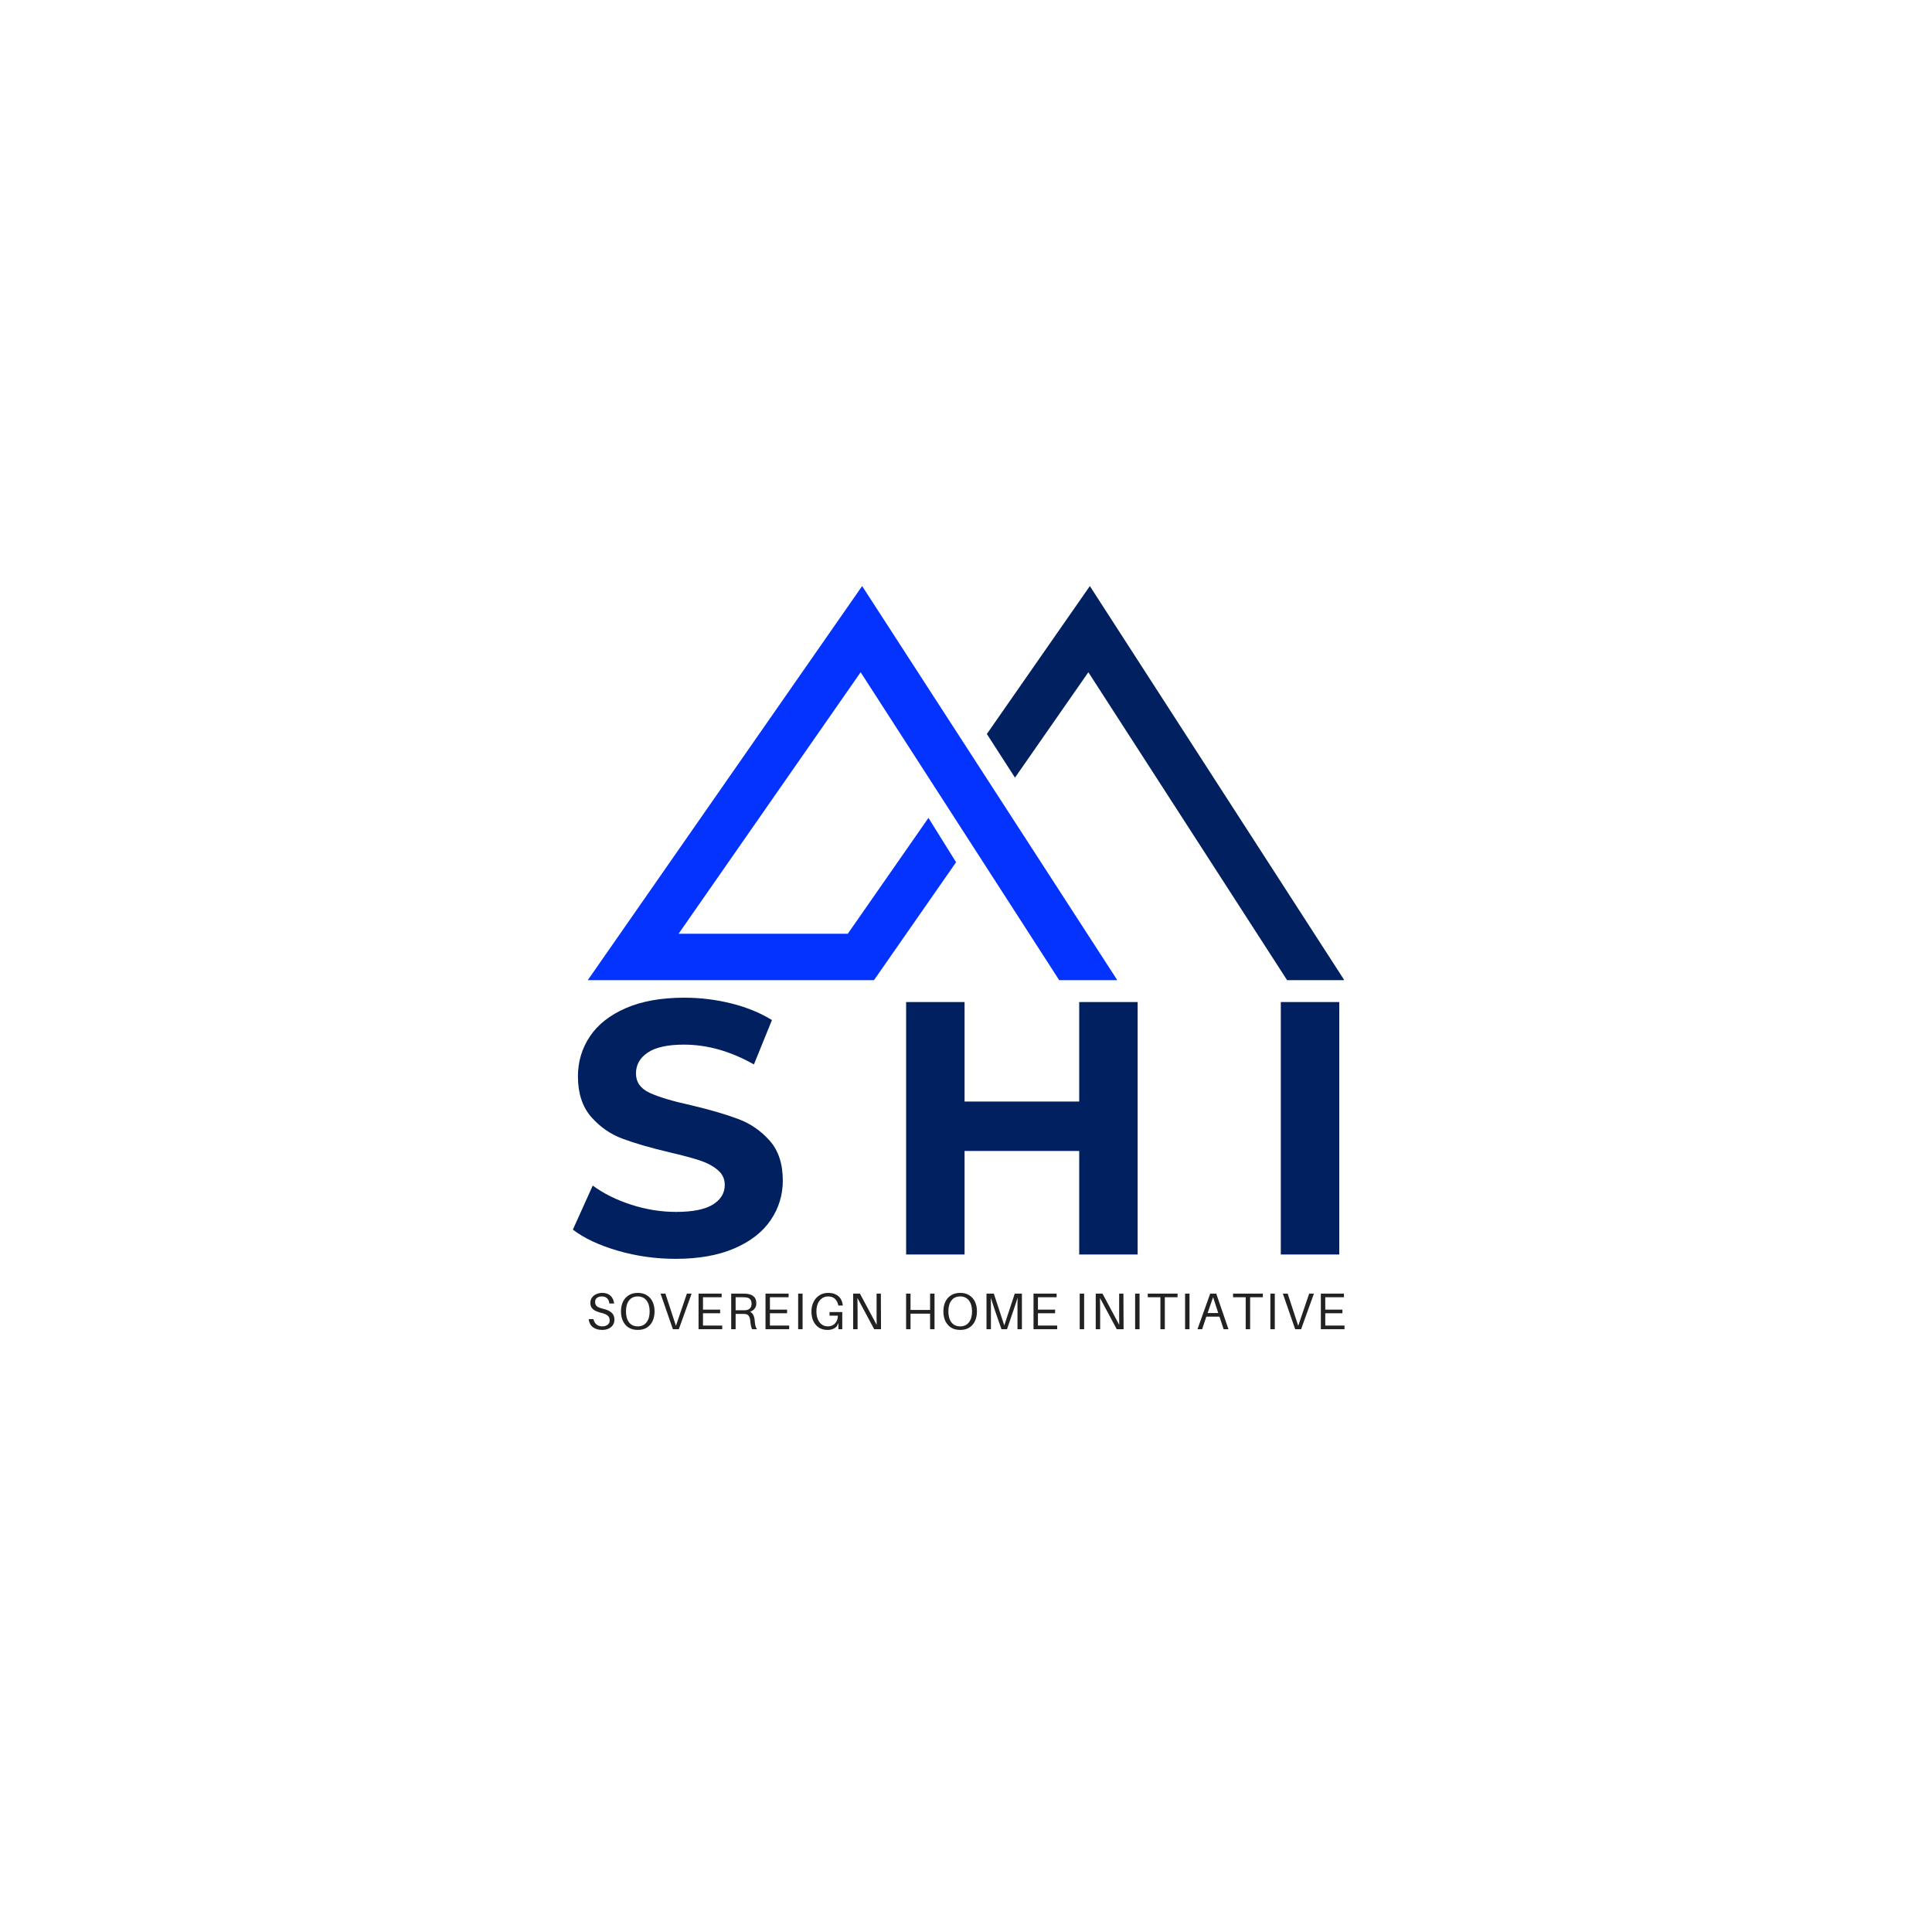 <?xml version="1.0" encoding="UTF-8" standalone="no"?>
<svg xmlns="http://www.w3.org/2000/svg" xmlns:xlink="http://www.w3.org/1999/xlink" width="500" zoomAndPan="magnify" viewBox="0 0 375 375" height="500" preserveAspectRatio="xMidYMid meet" version="1.0"><defs><g/><clipPath id="9969f78221"><path d="M 113.844 113.754 L 218 113.754 L 218 190.254 L 113.844 190.254 Z M 113.844 113.754 " clip-rule="nonzero"/></clipPath><clipPath id="7a33371c05"><path d="M 191 113.754 L 260.844 113.754 L 260.844 190.254 L 191 190.254 Z M 191 113.754 " clip-rule="nonzero"/></clipPath></defs><g clip-path="url(#9969f78221)"><path fill="#0432ff" d="M 167.34 113.754 L 113.867 190.562 L 169.422 190.562 L 185.574 167.359 L 180.211 158.754 L 164.555 181.242 L 131.711 181.242 L 167.051 130.48 L 205.793 190.562 L 217.07 190.562 Z M 167.34 113.754 " fill-opacity="1" fill-rule="nonzero"/></g><g clip-path="url(#7a33371c05)"><path fill="#002060" d="M 211.539 113.754 L 191.547 142.469 L 197.008 150.938 L 211.25 130.48 L 250.027 190.562 L 261.133 190.562 Z M 211.539 113.754 " fill-opacity="1" fill-rule="nonzero"/></g><g fill="#002060" fill-opacity="1"><g transform="translate(109.239, 243.496)"><g><path d="M 21.906 0.844 C 18.031 0.844 14.285 0.316 10.672 -0.734 C 7.055 -1.785 4.148 -3.148 1.953 -4.828 L 5.812 -13.375 C 7.906 -11.832 10.398 -10.594 13.297 -9.656 C 16.191 -8.727 19.086 -8.266 21.984 -8.266 C 25.203 -8.266 27.582 -8.738 29.125 -9.688 C 30.664 -10.645 31.438 -11.922 31.438 -13.516 C 31.438 -14.68 30.977 -15.645 30.062 -16.406 C 29.156 -17.176 27.988 -17.797 26.562 -18.266 C 25.145 -18.734 23.223 -19.25 20.797 -19.812 C 17.055 -20.695 13.992 -21.582 11.609 -22.469 C 9.234 -23.352 7.191 -24.773 5.484 -26.734 C 3.785 -28.703 2.938 -31.316 2.938 -34.578 C 2.938 -37.422 3.707 -40 5.25 -42.312 C 6.789 -44.625 9.113 -46.457 12.219 -47.812 C 15.32 -49.164 19.113 -49.844 23.594 -49.844 C 26.719 -49.844 29.77 -49.469 32.75 -48.719 C 35.738 -47.969 38.352 -46.895 40.594 -45.5 L 37.094 -36.891 C 32.57 -39.453 28.047 -40.734 23.516 -40.734 C 20.348 -40.734 18.004 -40.219 16.484 -39.188 C 14.961 -38.164 14.203 -36.816 14.203 -35.141 C 14.203 -33.461 15.078 -32.211 16.828 -31.391 C 18.578 -30.578 21.25 -29.773 24.844 -28.984 C 28.582 -28.098 31.641 -27.207 34.016 -26.312 C 36.398 -25.426 38.441 -24.023 40.141 -22.109 C 41.848 -20.203 42.703 -17.613 42.703 -14.344 C 42.703 -11.551 41.922 -9 40.359 -6.688 C 38.797 -4.375 36.445 -2.539 33.312 -1.188 C 30.188 0.164 26.383 0.844 21.906 0.844 Z M 21.906 0.844 "/></g></g></g><g fill="#002060" fill-opacity="1"><g transform="translate(170.066, 243.496)"><g><path d="M 50.75 -49 L 50.75 0 L 39.406 0 L 39.406 -20.094 L 17.156 -20.094 L 17.156 0 L 5.812 0 L 5.812 -49 L 17.156 -49 L 17.156 -29.688 L 39.406 -29.688 L 39.406 -49 Z M 50.75 -49 "/></g></g></g><g fill="#002060" fill-opacity="1"><g transform="translate(242.793, 243.496)"><g><path d="M 5.812 -49 L 17.156 -49 L 17.156 0 L 5.812 0 Z M 5.812 -49 "/></g></g></g><g fill="#222222" fill-opacity="1"><g transform="translate(113.746, 257.996)"><g><path d="M 3.141 -7.047 C 3.617 -7.047 4.02 -6.957 4.344 -6.781 C 4.676 -6.602 4.93 -6.359 5.109 -6.047 C 5.297 -5.734 5.41 -5.379 5.453 -4.984 L 4.531 -4.984 C 4.488 -5.422 4.344 -5.758 4.094 -6 C 3.844 -6.238 3.5 -6.359 3.062 -6.359 C 2.695 -6.359 2.391 -6.27 2.141 -6.094 C 1.891 -5.926 1.766 -5.66 1.766 -5.297 C 1.766 -4.922 1.879 -4.641 2.109 -4.453 C 2.336 -4.266 2.711 -4.109 3.234 -3.984 C 3.992 -3.816 4.562 -3.566 4.938 -3.234 C 5.32 -2.898 5.516 -2.438 5.516 -1.844 C 5.516 -1.438 5.41 -1.082 5.203 -0.781 C 4.992 -0.488 4.707 -0.258 4.344 -0.094 C 3.988 0.062 3.594 0.141 3.156 0.141 C 2.395 0.141 1.781 -0.039 1.312 -0.406 C 0.852 -0.77 0.586 -1.285 0.516 -1.953 L 1.438 -1.953 C 1.539 -1.504 1.742 -1.156 2.047 -0.906 C 2.348 -0.664 2.723 -0.547 3.172 -0.547 C 3.566 -0.547 3.898 -0.645 4.172 -0.844 C 4.453 -1.051 4.594 -1.332 4.594 -1.688 C 4.594 -2.102 4.461 -2.422 4.203 -2.641 C 3.941 -2.867 3.508 -3.051 2.906 -3.188 C 2.5 -3.281 2.141 -3.406 1.828 -3.562 C 1.523 -3.719 1.285 -3.914 1.109 -4.156 C 0.93 -4.406 0.844 -4.719 0.844 -5.094 C 0.844 -5.5 0.941 -5.844 1.141 -6.125 C 1.348 -6.414 1.629 -6.641 1.984 -6.797 C 2.336 -6.961 2.723 -7.047 3.141 -7.047 Z M 3.141 -7.047 "/></g></g></g><g fill="#222222" fill-opacity="1"><g transform="translate(120.064, 257.996)"><g><path d="M 3.734 -7.047 C 4.43 -7.047 5.02 -6.891 5.5 -6.578 C 5.988 -6.273 6.359 -5.852 6.609 -5.312 C 6.859 -4.781 6.984 -4.16 6.984 -3.453 C 6.984 -2.754 6.859 -2.133 6.609 -1.594 C 6.359 -1.051 5.988 -0.625 5.5 -0.312 C 5.02 -0.008 4.43 0.141 3.734 0.141 C 3.035 0.141 2.441 -0.008 1.953 -0.312 C 1.473 -0.625 1.102 -1.051 0.844 -1.594 C 0.594 -2.133 0.469 -2.754 0.469 -3.453 C 0.469 -4.16 0.594 -4.781 0.844 -5.312 C 1.102 -5.852 1.473 -6.273 1.953 -6.578 C 2.441 -6.891 3.035 -7.047 3.734 -7.047 Z M 3.734 -0.547 C 4.453 -0.547 5.016 -0.805 5.422 -1.328 C 5.828 -1.848 6.031 -2.555 6.031 -3.453 C 6.031 -4.348 5.828 -5.055 5.422 -5.578 C 5.016 -6.098 4.453 -6.359 3.734 -6.359 C 3.004 -6.359 2.438 -6.098 2.031 -5.578 C 1.633 -5.055 1.438 -4.348 1.438 -3.453 C 1.438 -2.555 1.633 -1.848 2.031 -1.328 C 2.438 -0.805 3.004 -0.547 3.734 -0.547 Z M 3.734 -0.547 "/></g></g></g><g fill="#222222" fill-opacity="1"><g transform="translate(127.901, 257.996)"><g><path d="M 3.859 0 L 2.703 0 L 0.312 -6.906 L 1.25 -6.906 L 3.297 -0.656 L 5.422 -6.906 L 6.344 -6.906 Z M 3.859 0 "/></g></g></g><g fill="#222222" fill-opacity="1"><g transform="translate(134.589, 257.996)"><g><path d="M 5.594 -0.703 L 5.594 0 L 1 0 L 1 -6.906 L 5.484 -6.906 L 5.484 -6.203 L 1.859 -6.203 L 1.859 -3.797 L 5.188 -3.797 L 5.188 -3.094 L 1.859 -3.094 L 1.859 -0.703 Z M 5.594 -0.703 "/></g></g></g><g fill="#222222" fill-opacity="1"><g transform="translate(140.926, 257.996)"><g><path d="M 5.547 -1.812 C 5.578 -1.363 5.625 -0.992 5.688 -0.703 C 5.758 -0.422 5.863 -0.188 6 0 L 5.047 0 C 4.953 -0.219 4.879 -0.453 4.828 -0.703 C 4.773 -0.961 4.727 -1.305 4.688 -1.734 C 4.645 -2.086 4.547 -2.375 4.391 -2.594 C 4.234 -2.812 3.988 -2.93 3.656 -2.953 C 3.57 -2.961 3.488 -2.969 3.406 -2.969 C 3.32 -2.969 3.238 -2.969 3.156 -2.969 L 1.859 -2.969 L 1.859 0 L 1 0 L 1 -6.906 L 3.266 -6.906 C 3.43 -6.906 3.582 -6.898 3.719 -6.891 C 3.863 -6.891 4.008 -6.879 4.156 -6.859 C 4.656 -6.797 5.066 -6.617 5.391 -6.328 C 5.711 -6.035 5.875 -5.598 5.875 -5.016 C 5.875 -4.711 5.816 -4.453 5.703 -4.234 C 5.586 -4.016 5.438 -3.832 5.25 -3.688 C 5.062 -3.551 4.863 -3.453 4.656 -3.391 C 4.926 -3.266 5.133 -3.055 5.281 -2.766 C 5.426 -2.473 5.516 -2.156 5.547 -1.812 Z M 1.859 -3.672 L 3.188 -3.672 C 3.332 -3.672 3.453 -3.672 3.547 -3.672 C 3.648 -3.68 3.75 -3.688 3.844 -3.688 C 4.164 -3.719 4.43 -3.836 4.641 -4.047 C 4.848 -4.254 4.953 -4.551 4.953 -4.938 C 4.953 -5.32 4.863 -5.609 4.688 -5.797 C 4.52 -5.992 4.273 -6.113 3.953 -6.156 C 3.785 -6.188 3.555 -6.203 3.266 -6.203 L 1.859 -6.203 Z M 1.859 -3.672 "/></g></g></g><g fill="#222222" fill-opacity="1"><g transform="translate(147.584, 257.996)"><g><path d="M 5.594 -0.703 L 5.594 0 L 1 0 L 1 -6.906 L 5.484 -6.906 L 5.484 -6.203 L 1.859 -6.203 L 1.859 -3.797 L 5.188 -3.797 L 5.188 -3.094 L 1.859 -3.094 L 1.859 -0.703 Z M 5.594 -0.703 "/></g></g></g><g fill="#222222" fill-opacity="1"><g transform="translate(153.921, 257.996)"><g><path d="M 1.859 0 L 1 0 L 1 -6.906 L 1.859 -6.906 Z M 1.859 0 "/></g></g></g><g fill="#222222" fill-opacity="1"><g transform="translate(157.03, 257.996)"><g><path d="M 3.984 -3.328 L 6.453 -3.328 L 6.453 0 L 5.703 0 L 5.703 -1.203 L 5.391 -0.562 C 5.191 -0.344 4.941 -0.172 4.641 -0.047 C 4.336 0.078 3.988 0.141 3.594 0.141 C 2.926 0.141 2.359 -0.016 1.891 -0.328 C 1.43 -0.641 1.078 -1.062 0.828 -1.594 C 0.586 -2.133 0.469 -2.742 0.469 -3.422 C 0.469 -4.117 0.602 -4.738 0.875 -5.281 C 1.145 -5.832 1.523 -6.266 2.016 -6.578 C 2.504 -6.891 3.078 -7.047 3.734 -7.047 C 4.316 -7.047 4.805 -6.941 5.203 -6.734 C 5.609 -6.535 5.922 -6.258 6.141 -5.906 C 6.359 -5.551 6.492 -5.148 6.547 -4.703 L 6.547 -4.594 L 5.688 -4.594 L 5.672 -4.703 C 5.566 -5.191 5.352 -5.586 5.031 -5.891 C 4.719 -6.203 4.273 -6.359 3.703 -6.359 C 3.242 -6.359 2.844 -6.234 2.5 -5.984 C 2.156 -5.734 1.891 -5.391 1.703 -4.953 C 1.523 -4.516 1.438 -4.016 1.438 -3.453 C 1.438 -2.891 1.523 -2.391 1.703 -1.953 C 1.879 -1.516 2.133 -1.172 2.469 -0.922 C 2.801 -0.672 3.195 -0.547 3.656 -0.547 C 4.02 -0.547 4.348 -0.629 4.641 -0.797 C 4.941 -0.973 5.176 -1.219 5.344 -1.531 C 5.508 -1.852 5.594 -2.219 5.594 -2.625 L 3.984 -2.625 Z M 3.984 -3.328 "/></g></g></g><g fill="#222222" fill-opacity="1"><g transform="translate(164.598, 257.996)"><g><path d="M 6.406 0 L 5.078 0 L 1.828 -6.062 C 1.836 -5.656 1.844 -5.219 1.844 -4.75 C 1.852 -4.289 1.859 -3.859 1.859 -3.453 L 1.859 0 L 1 0 L 1 -6.906 L 2.312 -6.906 L 5.562 -0.844 C 5.562 -1.25 5.555 -1.68 5.547 -2.141 C 5.547 -2.609 5.547 -3.047 5.547 -3.453 L 5.547 -6.906 L 6.375 -6.906 Z M 6.406 0 "/></g></g></g><g fill="#222222" fill-opacity="1"><g transform="translate(172.245, 257.996)"><g/></g></g><g fill="#222222" fill-opacity="1"><g transform="translate(174.874, 257.996)"><g><path d="M 6.516 -6.906 L 6.516 0 L 5.656 0 L 5.656 -3.016 L 1.859 -3.016 L 1.859 0 L 1 0 L 1 -6.906 L 1.859 -6.906 L 1.859 -3.734 L 5.656 -3.734 L 5.656 -6.906 Z M 6.516 -6.906 "/></g></g></g><g fill="#222222" fill-opacity="1"><g transform="translate(182.641, 257.996)"><g><path d="M 3.734 -7.047 C 4.43 -7.047 5.02 -6.891 5.5 -6.578 C 5.988 -6.273 6.359 -5.852 6.609 -5.312 C 6.859 -4.781 6.984 -4.16 6.984 -3.453 C 6.984 -2.754 6.859 -2.133 6.609 -1.594 C 6.359 -1.051 5.988 -0.625 5.5 -0.312 C 5.02 -0.008 4.43 0.141 3.734 0.141 C 3.035 0.141 2.441 -0.008 1.953 -0.312 C 1.473 -0.625 1.102 -1.051 0.844 -1.594 C 0.594 -2.133 0.469 -2.754 0.469 -3.453 C 0.469 -4.16 0.594 -4.781 0.844 -5.312 C 1.102 -5.852 1.473 -6.273 1.953 -6.578 C 2.441 -6.891 3.035 -7.047 3.734 -7.047 Z M 3.734 -0.547 C 4.453 -0.547 5.016 -0.805 5.422 -1.328 C 5.828 -1.848 6.031 -2.555 6.031 -3.453 C 6.031 -4.348 5.828 -5.055 5.422 -5.578 C 5.016 -6.098 4.453 -6.359 3.734 -6.359 C 3.004 -6.359 2.438 -6.098 2.031 -5.578 C 1.633 -5.055 1.438 -4.348 1.438 -3.453 C 1.438 -2.555 1.633 -1.848 2.031 -1.328 C 2.438 -0.805 3.004 -0.547 3.734 -0.547 Z M 3.734 -0.547 "/></g></g></g><g fill="#222222" fill-opacity="1"><g transform="translate(190.478, 257.996)"><g><path d="M 7.875 -6.906 L 7.875 0 L 7.016 0 L 7.016 -3.547 C 7.016 -3.984 7.016 -4.426 7.016 -4.875 C 7.023 -5.332 7.035 -5.75 7.047 -6.125 C 6.93 -5.75 6.797 -5.332 6.641 -4.875 C 6.492 -4.414 6.348 -3.977 6.203 -3.562 L 4.984 0 L 3.906 0 L 2.656 -3.578 C 2.52 -3.992 2.379 -4.426 2.234 -4.875 C 2.086 -5.32 1.957 -5.727 1.844 -6.094 C 1.852 -5.727 1.859 -5.316 1.859 -4.859 C 1.859 -4.41 1.859 -3.973 1.859 -3.547 L 1.859 0 L 1 0 L 1 -6.906 L 2.422 -6.906 L 4.453 -0.734 L 6.484 -6.906 Z M 7.875 -6.906 "/></g></g></g><g fill="#222222" fill-opacity="1"><g transform="translate(199.605, 257.996)"><g><path d="M 5.594 -0.703 L 5.594 0 L 1 0 L 1 -6.906 L 5.484 -6.906 L 5.484 -6.203 L 1.859 -6.203 L 1.859 -3.797 L 5.188 -3.797 L 5.188 -3.094 L 1.859 -3.094 L 1.859 -0.703 Z M 5.594 -0.703 "/></g></g></g><g fill="#222222" fill-opacity="1"><g transform="translate(205.942, 257.996)"><g/></g></g><g fill="#222222" fill-opacity="1"><g transform="translate(208.572, 257.996)"><g><path d="M 1.859 0 L 1 0 L 1 -6.906 L 1.859 -6.906 Z M 1.859 0 "/></g></g></g><g fill="#222222" fill-opacity="1"><g transform="translate(211.68, 257.996)"><g><path d="M 6.406 0 L 5.078 0 L 1.828 -6.062 C 1.836 -5.656 1.844 -5.219 1.844 -4.75 C 1.852 -4.289 1.859 -3.859 1.859 -3.453 L 1.859 0 L 1 0 L 1 -6.906 L 2.312 -6.906 L 5.562 -0.844 C 5.562 -1.25 5.555 -1.68 5.547 -2.141 C 5.547 -2.609 5.547 -3.047 5.547 -3.453 L 5.547 -6.906 L 6.375 -6.906 Z M 6.406 0 "/></g></g></g><g fill="#222222" fill-opacity="1"><g transform="translate(219.328, 257.996)"><g><path d="M 1.859 0 L 1 0 L 1 -6.906 L 1.859 -6.906 Z M 1.859 0 "/></g></g></g><g fill="#222222" fill-opacity="1"><g transform="translate(222.437, 257.996)"><g><path d="M 6.125 -6.203 L 3.656 -6.203 L 3.656 0 L 2.797 0 L 2.797 -6.203 L 0.344 -6.203 L 0.344 -6.906 L 6.125 -6.906 Z M 6.125 -6.203 "/></g></g></g><g fill="#222222" fill-opacity="1"><g transform="translate(229.024, 257.996)"><g><path d="M 1.859 0 L 1 0 L 1 -6.906 L 1.859 -6.906 Z M 1.859 0 "/></g></g></g><g fill="#222222" fill-opacity="1"><g transform="translate(232.133, 257.996)"><g><path d="M 4.562 -2.438 L 2.016 -2.438 L 1.203 0 L 0.297 0 L 2.766 -6.906 L 3.938 -6.906 L 6.312 0 L 5.375 0 Z M 2.266 -3.141 L 4.328 -3.141 L 3.328 -6.219 Z M 2.266 -3.141 "/></g></g></g><g fill="#222222" fill-opacity="1"><g transform="translate(238.991, 257.996)"><g><path d="M 6.125 -6.203 L 3.656 -6.203 L 3.656 0 L 2.797 0 L 2.797 -6.203 L 0.344 -6.203 L 0.344 -6.906 L 6.125 -6.906 Z M 6.125 -6.203 "/></g></g></g><g fill="#222222" fill-opacity="1"><g transform="translate(245.578, 257.996)"><g><path d="M 1.859 0 L 1 0 L 1 -6.906 L 1.859 -6.906 Z M 1.859 0 "/></g></g></g><g fill="#222222" fill-opacity="1"><g transform="translate(248.687, 257.996)"><g><path d="M 3.859 0 L 2.703 0 L 0.312 -6.906 L 1.25 -6.906 L 3.297 -0.656 L 5.422 -6.906 L 6.344 -6.906 Z M 3.859 0 "/></g></g></g><g fill="#222222" fill-opacity="1"><g transform="translate(255.375, 257.996)"><g><path d="M 5.594 -0.703 L 5.594 0 L 1 0 L 1 -6.906 L 5.484 -6.906 L 5.484 -6.203 L 1.859 -6.203 L 1.859 -3.797 L 5.188 -3.797 L 5.188 -3.094 L 1.859 -3.094 L 1.859 -0.703 Z M 5.594 -0.703 "/></g></g></g></svg>